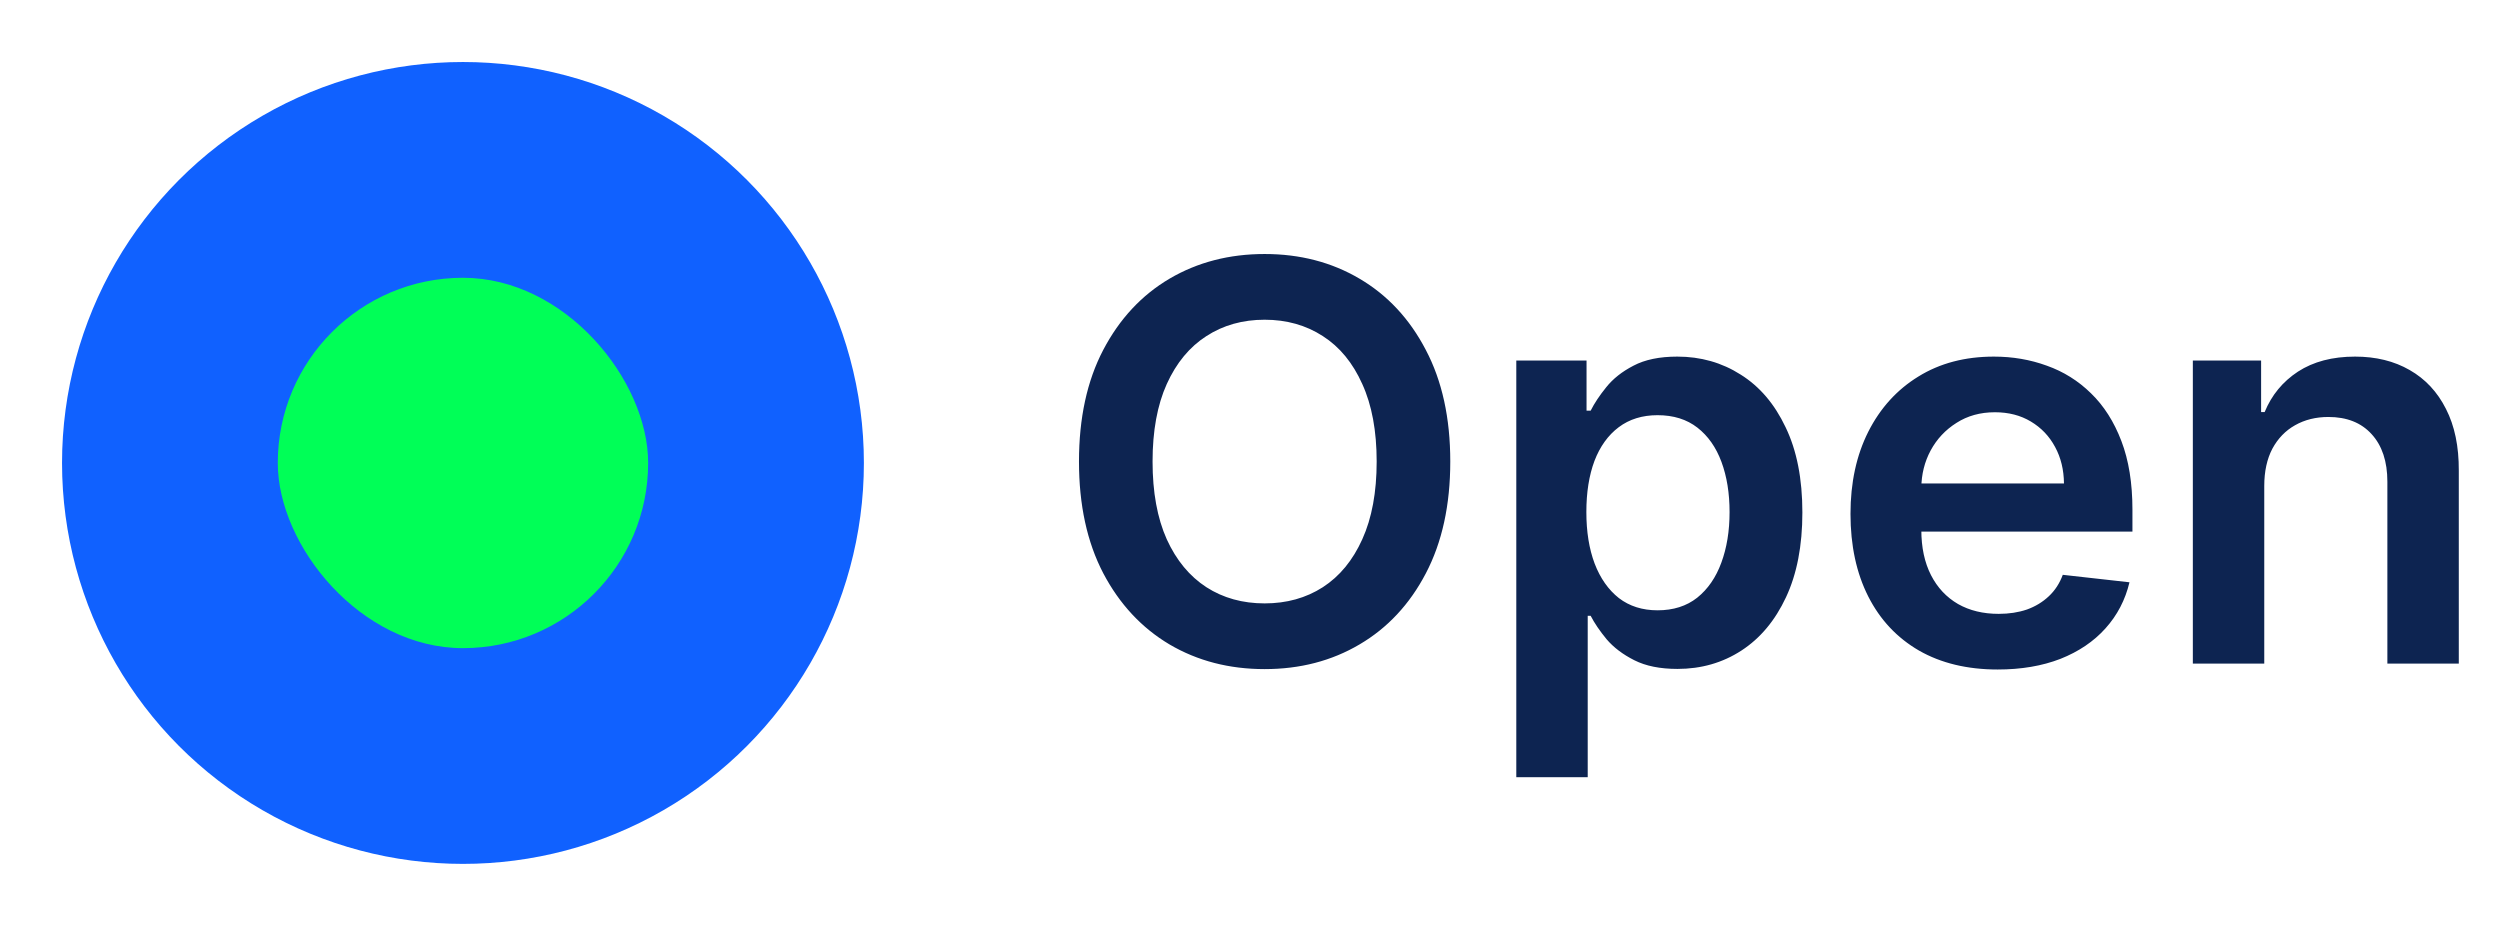 <svg width="81" height="30" viewBox="0 0 81 30" fill="none" xmlns="http://www.w3.org/2000/svg">
<path d="M8.505 3.75C12.524 1.429 17.476 1.429 21.495 3.75V3.75C25.514 6.071 27.99 10.359 27.99 15V15C27.99 19.641 25.514 23.93 21.495 26.25V26.25C17.476 28.57 12.524 28.57 8.505 26.25V26.25C4.486 23.93 2.01 19.641 2.01 15V15C2.01 10.359 4.486 6.071 8.505 3.75V3.75Z" fill="#1061FF"/>
<rect x="9" y="9" width="12" height="12" rx="6" fill="#00FF57"/>
<path d="M46.989 14.954C46.989 16.365 46.724 17.573 46.196 18.579C45.672 19.58 44.956 20.347 44.048 20.88C43.145 21.413 42.12 21.679 40.974 21.679C39.827 21.679 38.8 21.413 37.893 20.88C36.989 20.343 36.273 19.574 35.745 18.572C35.221 17.567 34.959 16.361 34.959 14.954C34.959 13.544 35.221 12.338 35.745 11.337C36.273 10.331 36.989 9.562 37.893 9.029C38.8 8.496 39.827 8.23 40.974 8.23C42.12 8.23 43.145 8.496 44.048 9.029C44.956 9.562 45.672 10.331 46.196 11.337C46.724 12.338 46.989 13.544 46.989 14.954ZM44.604 14.954C44.604 13.962 44.449 13.124 44.138 12.443C43.831 11.756 43.405 11.239 42.859 10.889C42.314 10.536 41.685 10.359 40.974 10.359C40.262 10.359 39.633 10.536 39.088 10.889C38.543 11.239 38.114 11.756 37.803 12.443C37.496 13.124 37.343 13.962 37.343 14.954C37.343 15.947 37.496 16.787 37.803 17.473C38.114 18.155 38.543 18.673 39.088 19.026C39.633 19.376 40.262 19.55 40.974 19.55C41.685 19.55 42.314 19.376 42.859 19.026C43.405 18.673 43.831 18.155 44.138 17.473C44.449 16.787 44.604 15.947 44.604 14.954ZM49.128 25.182V11.682H51.404V13.305H51.538C51.657 13.067 51.826 12.813 52.043 12.545C52.261 12.272 52.554 12.04 52.925 11.848C53.296 11.652 53.769 11.554 54.344 11.554C55.103 11.554 55.787 11.748 56.396 12.136C57.01 12.519 57.496 13.088 57.853 13.842C58.216 14.592 58.397 15.513 58.397 16.604C58.397 17.682 58.22 18.598 57.866 19.352C57.513 20.107 57.031 20.682 56.422 21.078C55.812 21.474 55.122 21.673 54.351 21.673C53.788 21.673 53.322 21.579 52.951 21.391C52.58 21.204 52.282 20.978 52.056 20.714C51.834 20.445 51.662 20.192 51.538 19.953H51.442V25.182H49.128ZM51.398 16.591C51.398 17.226 51.487 17.782 51.666 18.259C51.849 18.736 52.111 19.109 52.452 19.378C52.797 19.642 53.215 19.774 53.705 19.774C54.216 19.774 54.645 19.638 54.99 19.365C55.335 19.088 55.595 18.711 55.77 18.234C55.949 17.752 56.038 17.204 56.038 16.591C56.038 15.982 55.951 15.44 55.776 14.967C55.601 14.494 55.341 14.124 54.996 13.855C54.651 13.587 54.221 13.452 53.705 13.452C53.211 13.452 52.791 13.582 52.446 13.842C52.101 14.102 51.839 14.467 51.66 14.935C51.485 15.404 51.398 15.956 51.398 16.591ZM64.725 21.692C63.741 21.692 62.89 21.487 62.175 21.078C61.463 20.665 60.915 20.081 60.532 19.327C60.148 18.568 59.956 17.675 59.956 16.648C59.956 15.639 60.148 14.752 60.532 13.989C60.92 13.222 61.461 12.626 62.155 12.2C62.85 11.769 63.666 11.554 64.603 11.554C65.209 11.554 65.78 11.652 66.317 11.848C66.858 12.04 67.335 12.338 67.748 12.743C68.166 13.148 68.494 13.663 68.733 14.29C68.971 14.912 69.091 15.653 69.091 16.514V17.224H61.043V15.664H66.873C66.868 15.221 66.773 14.827 66.585 14.482C66.398 14.132 66.135 13.857 65.799 13.657C65.466 13.457 65.079 13.357 64.635 13.357C64.162 13.357 63.747 13.472 63.389 13.702C63.031 13.928 62.752 14.226 62.552 14.597C62.356 14.963 62.255 15.366 62.251 15.805V17.166C62.251 17.737 62.356 18.227 62.565 18.636C62.773 19.041 63.065 19.352 63.44 19.57C63.815 19.783 64.254 19.889 64.757 19.889C65.094 19.889 65.398 19.842 65.671 19.749C65.944 19.651 66.18 19.508 66.38 19.32C66.581 19.133 66.732 18.901 66.834 18.624L68.995 18.866C68.859 19.438 68.599 19.936 68.215 20.362C67.836 20.784 67.35 21.112 66.758 21.347C66.165 21.577 65.488 21.692 64.725 21.692ZM73.362 15.747V21.5H71.048V11.682H73.26V13.35H73.375C73.601 12.8 73.961 12.364 74.455 12.04C74.954 11.716 75.57 11.554 76.303 11.554C76.98 11.554 77.57 11.699 78.073 11.989C78.58 12.278 78.972 12.698 79.249 13.248C79.531 13.798 79.669 14.464 79.665 15.249V21.5H77.351V15.607C77.351 14.95 77.18 14.437 76.84 14.066C76.503 13.695 76.036 13.51 75.44 13.51C75.035 13.51 74.675 13.599 74.359 13.778C74.048 13.953 73.803 14.207 73.624 14.539C73.45 14.871 73.362 15.274 73.362 15.747Z" fill="#0D2451"/>
</svg>
